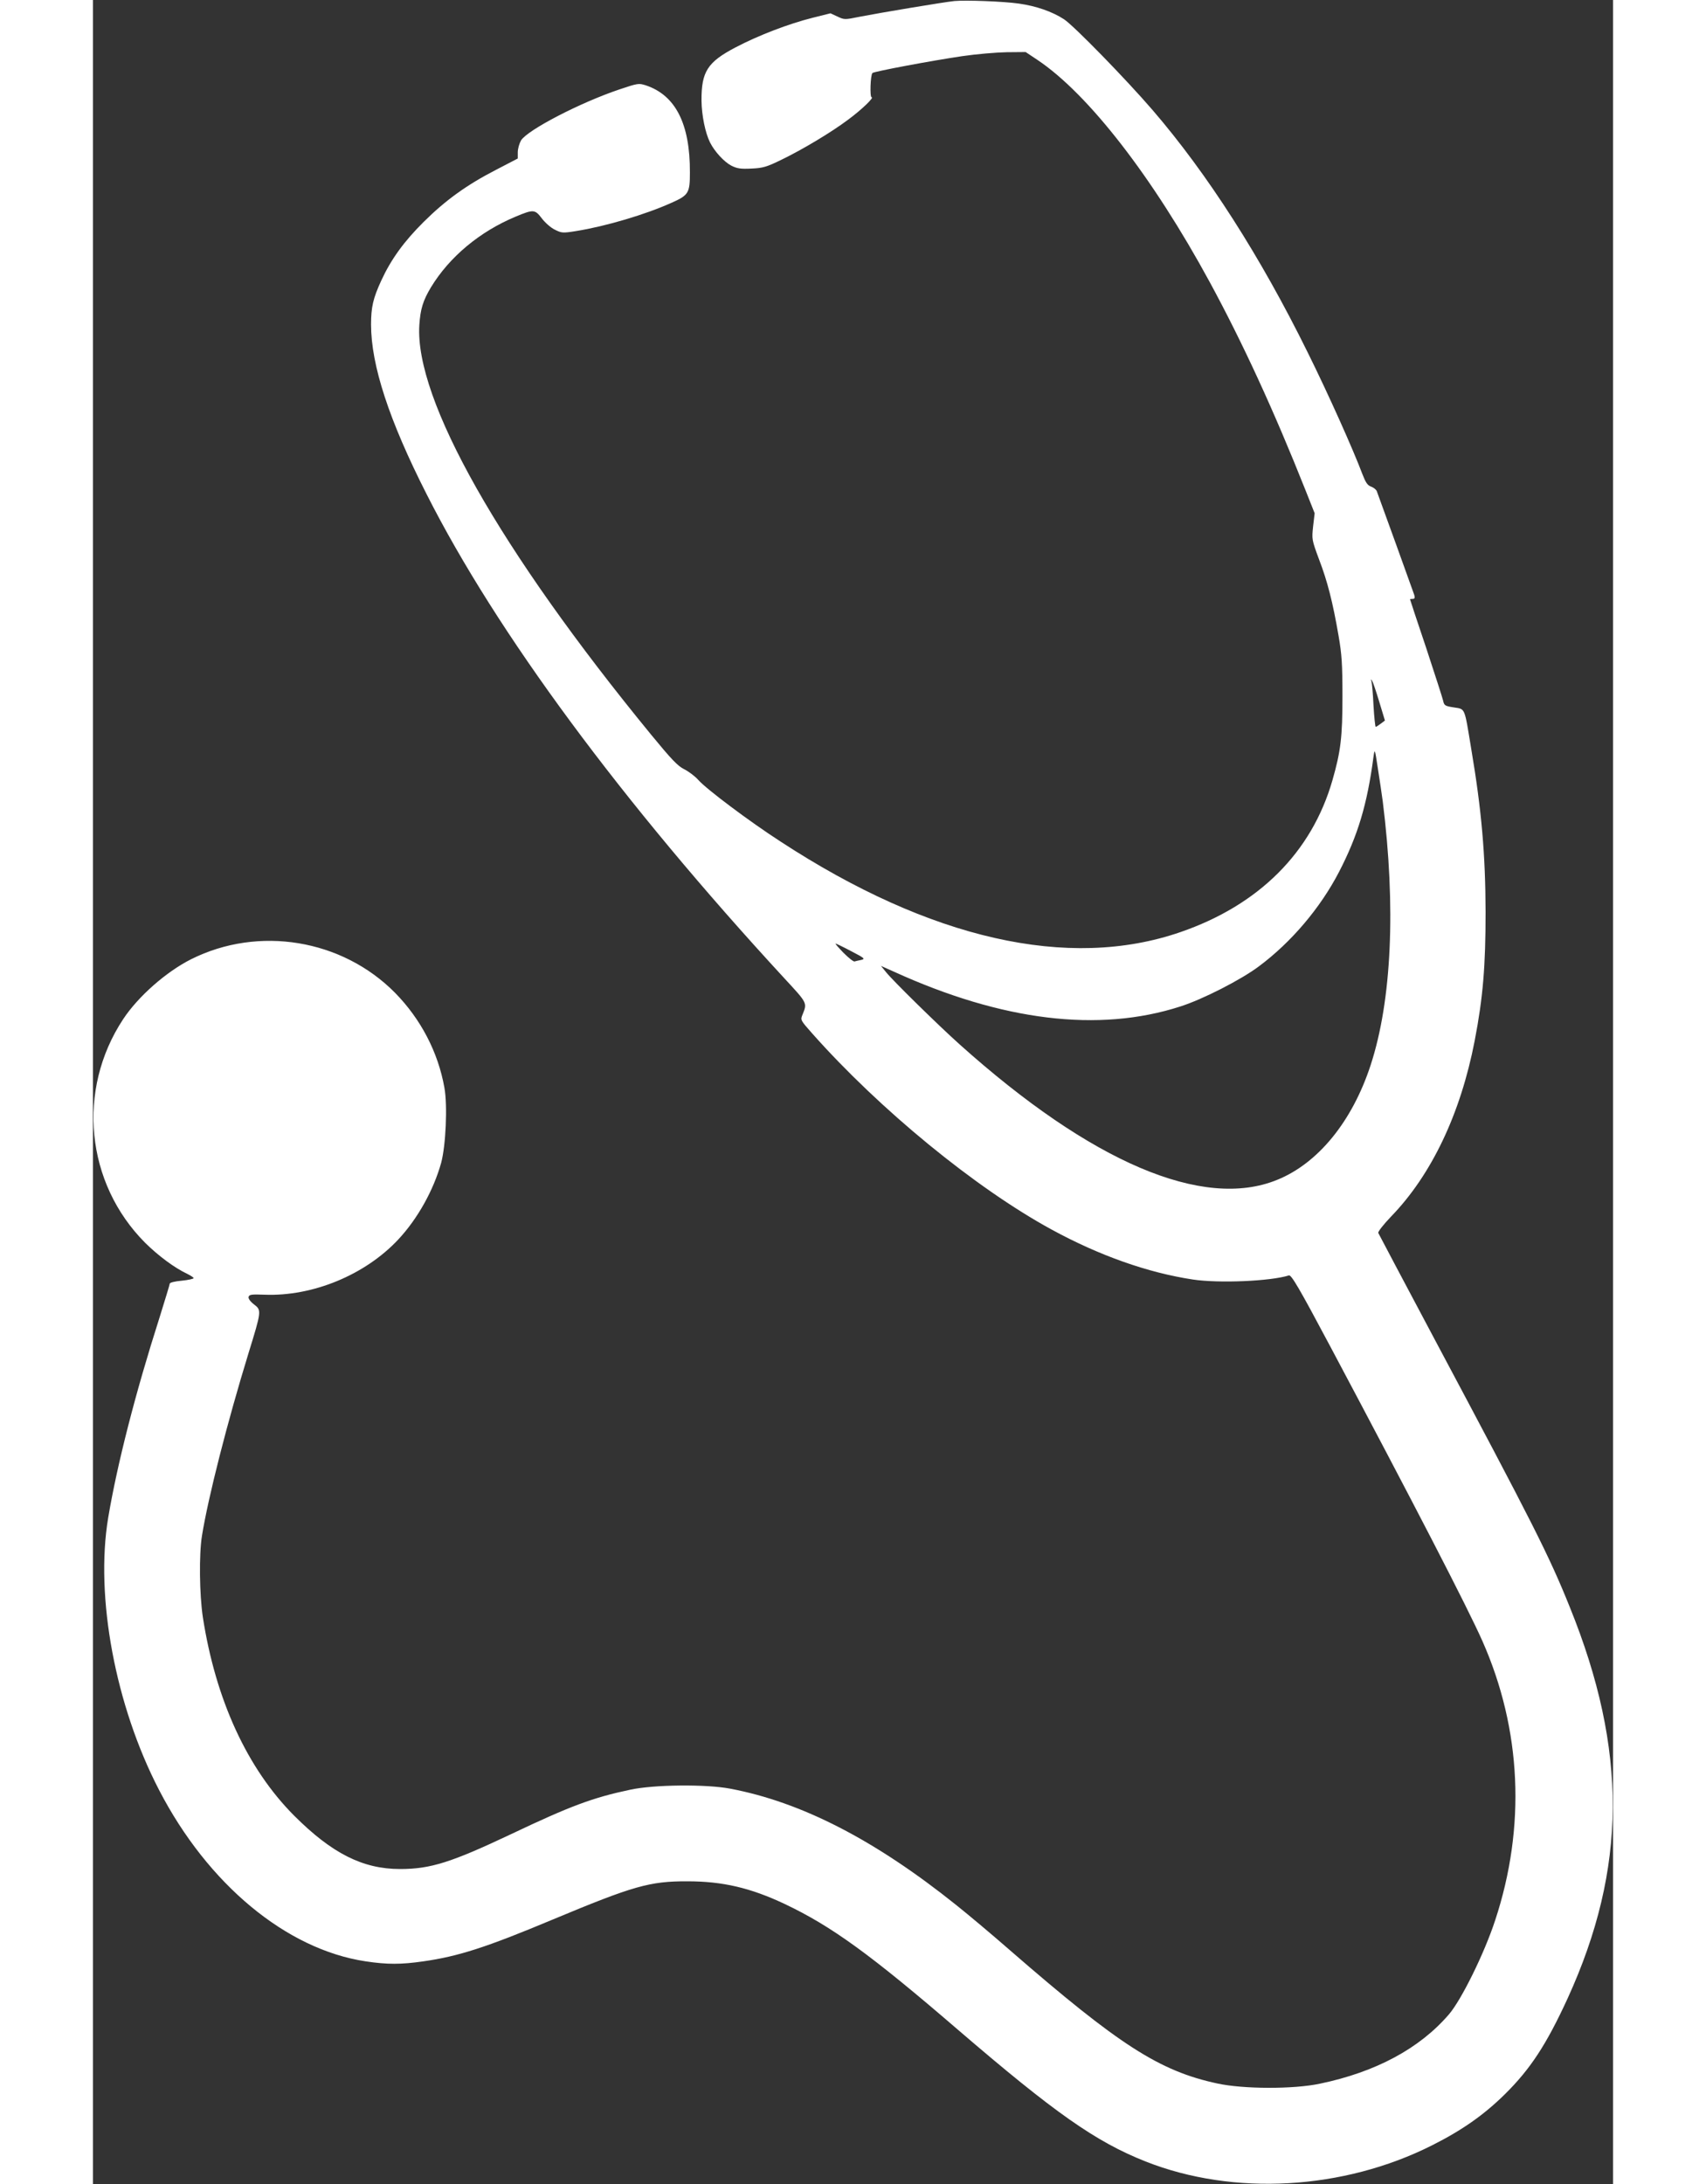 <?xml version="1.0" standalone="no"?>
<!DOCTYPE svg PUBLIC "-//W3C//DTD SVG 20010904//EN"
 "http://www.w3.org/TR/2001/REC-SVG-20010904/DTD/svg10.dtd">
<svg version="1.0" xmlns="http://www.w3.org/2000/svg"
 width="400" height="512" viewBox="0 0 891 1280"
 preserveAspectRatio="xMidYMid meet">
<rect x="0" y="0" width="891" height="1280" fill="#333333" stroke="none"/>
<g transform="translate(0,1280) scale(0.1,-0.1)"
fill="white" stroke="none">
<path d="M5050 12794 c-61 -6 -443 -70 -555 -92 -88 -18 -91 -18 -131 1 l-41
19 -104 -26 c-140 -35 -318 -103 -453 -174 -164 -86 -200 -142 -199 -312 1
-86 22 -189 50 -245 27 -54 84 -115 125 -136 34 -17 55 -20 117 -17 67 3 89 9
175 51 126 61 293 161 393 236 81 60 154 131 137 131 -11 0 -7 130 5 142 8 9
344 72 527 99 82 12 199 22 260 23 l111 1 69 -46 c299 -200 676 -687 1011
-1304 192 -354 375 -751 562 -1222 l52 -131 -9 -77 c-8 -76 -8 -78 35 -194 49
-128 80 -249 114 -446 19 -109 23 -167 23 -355 0 -241 -10 -323 -59 -494 -122
-423 -432 -731 -891 -889 -655 -226 -1467 -42 -2344 531 -184 119 -434 307
-481 360 -20 23 -58 51 -84 64 -38 19 -74 57 -194 203 -886 1081 -1386 1964
-1358 2400 6 92 21 143 68 221 108 178 286 327 498 415 103 43 112 42 152 -11
19 -25 53 -55 76 -66 40 -20 46 -21 126 -8 174 28 406 97 557 165 102 45 109
58 109 179 1 284 -84 452 -259 510 -41 13 -47 12 -154 -24 -232 -78 -539 -238
-577 -299 -10 -18 -19 -49 -19 -69 l0 -37 -127 -66 c-173 -89 -297 -179 -424
-305 -116 -115 -192 -220 -249 -344 -48 -104 -60 -156 -60 -258 0 -238 105
-560 325 -993 411 -813 1147 -1808 2098 -2839 136 -147 134 -143 106 -213 -13
-31 -12 -32 57 -110 395 -445 956 -905 1401 -1148 282 -154 566 -254 830 -294
153 -23 455 -10 563 24 14 5 59 -71 243 -417 493 -927 803 -1527 891 -1725
230 -519 256 -1090 75 -1638 -64 -195 -198 -466 -271 -551 -172 -200 -429
-338 -756 -406 -154 -33 -449 -32 -601 1 -340 73 -576 225 -1216 781 -104 91
-246 210 -315 265 -477 382 -907 603 -1325 682 -141 27 -447 24 -585 -6 -219
-46 -353 -96 -698 -260 -353 -167 -474 -205 -652 -205 -219 0 -400 92 -621
313 -275 276 -460 679 -535 1163 -20 133 -23 369 -5 478 36 224 149 667 272
1067 77 250 78 254 33 288 -21 16 -34 34 -32 43 3 15 16 17 93 14 283 -11 590
116 784 323 114 122 207 289 252 450 27 101 38 334 19 440 -37 209 -139 403
-289 556 -311 315 -801 395 -1196 197 -147 -74 -311 -219 -398 -351 -274 -415
-220 -961 129 -1311 77 -76 172 -147 247 -182 20 -10 37 -21 37 -25 0 -4 -31
-11 -70 -15 -38 -3 -70 -11 -70 -17 0 -5 -27 -93 -59 -196 -143 -447 -249
-862 -302 -1177 -77 -463 42 -1100 298 -1594 286 -553 746 -935 1211 -1005
126 -19 208 -19 339 0 204 29 369 82 758 245 472 197 569 225 790 224 205 0
369 -38 570 -133 274 -130 502 -295 1014 -736 568 -488 808 -657 1101 -773
516 -204 1160 -167 1680 95 175 88 303 178 425 298 150 148 244 291 369 563
348 762 352 1455 13 2292 -123 306 -217 490 -794 1573 -178 335 -326 614 -329
621 -3 7 31 50 74 95 237 244 408 602 491 1031 49 254 64 439 64 755 -1 335
-23 594 -84 955 -41 249 -34 233 -102 244 -52 8 -57 11 -63 40 -4 17 -49 156
-100 311 -52 154 -94 281 -94 283 0 1 7 2 16 2 11 0 14 6 9 23 -7 21 -207 575
-220 609 -4 9 -19 21 -33 26 -21 7 -32 24 -51 73 -54 144 -200 470 -321 714
-277 562 -587 1046 -909 1420 -155 180 -460 493 -519 532 -69 45 -164 78 -265
92 -90 13 -311 21 -377 15z m2490 -4108 l33 -109 -24 -18 c-13 -10 -27 -19
-30 -19 -3 0 -9 56 -13 125 -3 68 -9 132 -12 142 -4 14 -4 15 4 3 5 -8 24 -64
42 -124z m20 -581 c78 -621 53 -1169 -71 -1548 -108 -330 -308 -575 -548 -672
-434 -177 -1089 102 -1861 794 -122 109 -393 375 -431 423 l-30 37 74 -33
c636 -290 1202 -359 1680 -205 132 42 357 157 462 236 189 141 359 341 469
553 110 213 165 394 202 675 7 49 8 47 25 -65 10 -63 23 -151 29 -195z m-3115
-880 c79 -41 83 -45 58 -51 -15 -3 -33 -7 -39 -9 -6 -2 -35 21 -65 51 -29 30
-50 54 -46 54 3 0 45 -20 92 -45z"/>
</g>
</svg>
